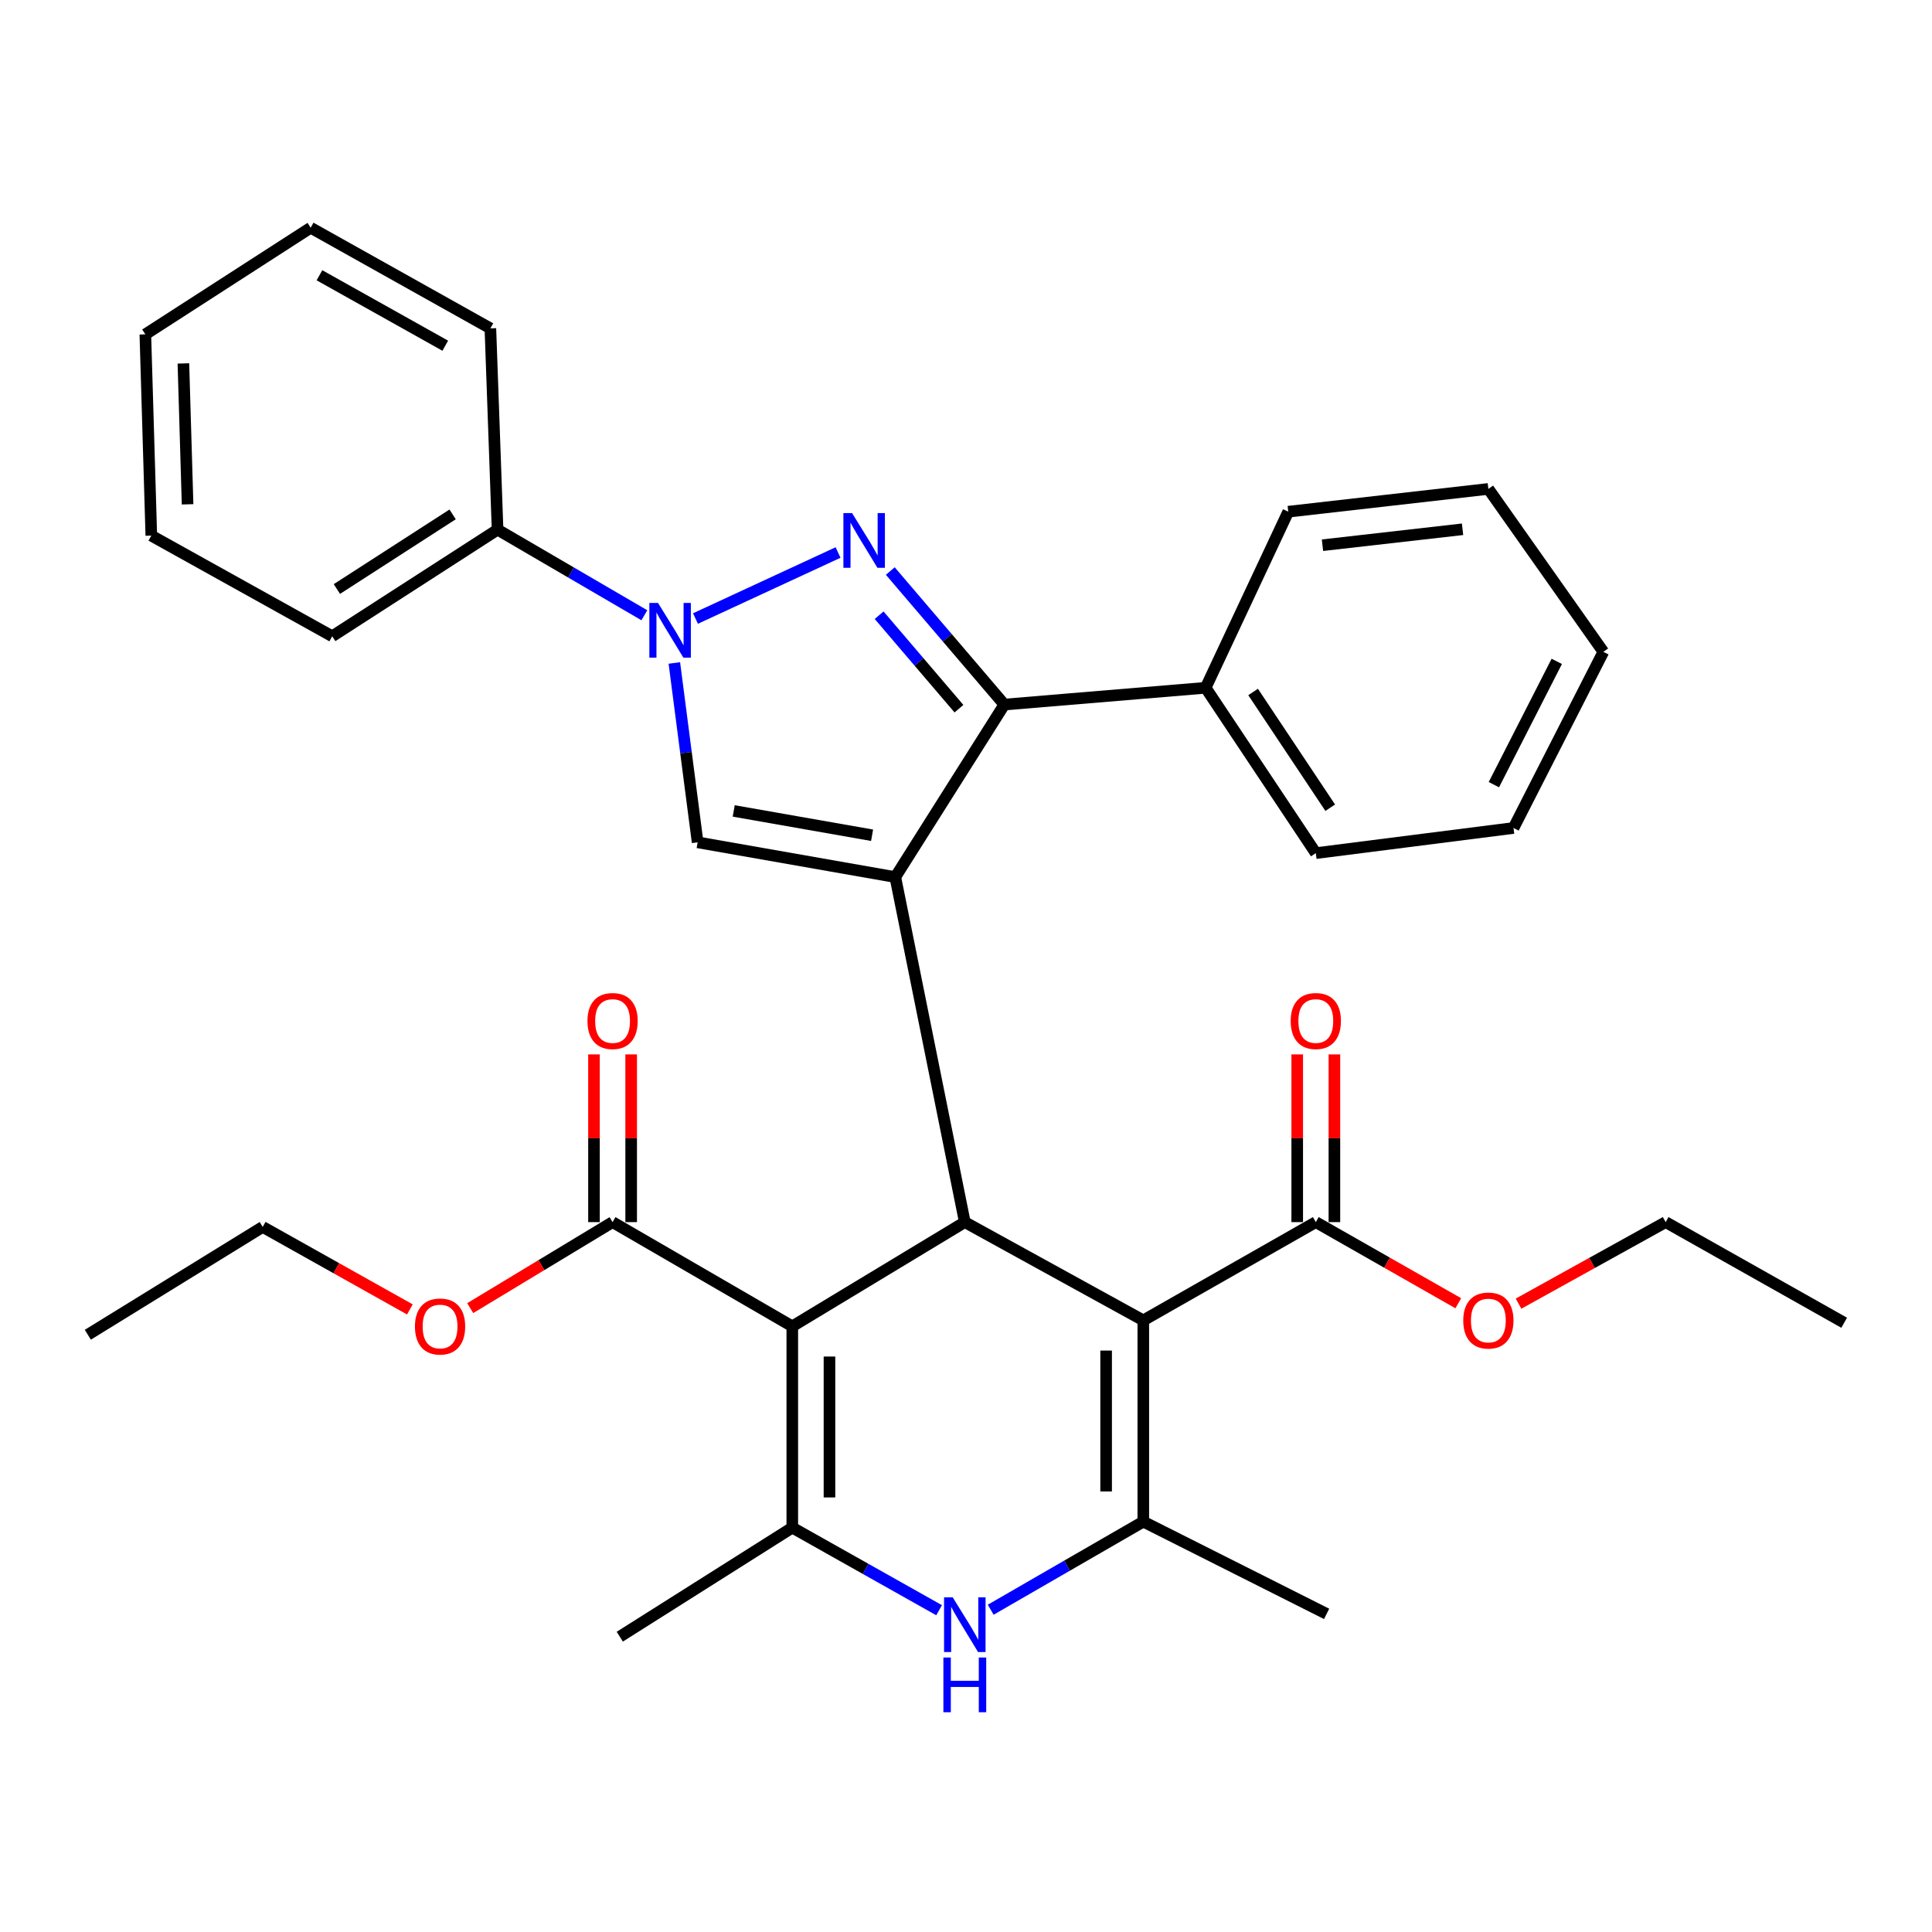 <?xml version='1.0' encoding='iso-8859-1'?>
<svg version='1.1' baseProfile='full'
              xmlns='http://www.w3.org/2000/svg'
                      xmlns:rdkit='http://www.rdkit.org/xml'
                      xmlns:xlink='http://www.w3.org/1999/xlink'
                  xml:space='preserve'
width='1000px' height='1000px' viewBox='0 0 1000 1000'>
<!-- END OF HEADER -->
<rect style='opacity:1.0;fill:#FFFFFF;stroke:none' width='1000' height='1000' x='0' y='0'> </rect>
<path class='bond-0' d='M 463.405,453.975 L 499.38,632.567' style='fill:none;fill-rule:evenodd;stroke:#000000;stroke-width:6px;stroke-linecap:butt;stroke-linejoin:miter;stroke-opacity:1' />
<path class='bond-5' d='M 463.405,453.975 L 519.842,364.685' style='fill:none;fill-rule:evenodd;stroke:#000000;stroke-width:6px;stroke-linecap:butt;stroke-linejoin:miter;stroke-opacity:1' />
<path class='bond-8' d='M 463.405,453.975 L 361.093,435.993' style='fill:none;fill-rule:evenodd;stroke:#000000;stroke-width:6px;stroke-linecap:butt;stroke-linejoin:miter;stroke-opacity:1' />
<path class='bond-8' d='M 451.389,432.325 L 379.771,419.737' style='fill:none;fill-rule:evenodd;stroke:#000000;stroke-width:6px;stroke-linecap:butt;stroke-linejoin:miter;stroke-opacity:1' />
<path class='bond-1' d='M 499.38,632.567 L 410.089,686.513' style='fill:none;fill-rule:evenodd;stroke:#000000;stroke-width:6px;stroke-linecap:butt;stroke-linejoin:miter;stroke-opacity:1' />
<path class='bond-2' d='M 499.38,632.567 L 591.771,683.424' style='fill:none;fill-rule:evenodd;stroke:#000000;stroke-width:6px;stroke-linecap:butt;stroke-linejoin:miter;stroke-opacity:1' />
<path class='bond-6' d='M 410.089,686.513 L 410.089,790.696' style='fill:none;fill-rule:evenodd;stroke:#000000;stroke-width:6px;stroke-linecap:butt;stroke-linejoin:miter;stroke-opacity:1' />
<path class='bond-6' d='M 429.333,702.141 L 429.333,775.069' style='fill:none;fill-rule:evenodd;stroke:#000000;stroke-width:6px;stroke-linecap:butt;stroke-linejoin:miter;stroke-opacity:1' />
<path class='bond-10' d='M 410.089,686.513 L 317.068,632.567' style='fill:none;fill-rule:evenodd;stroke:#000000;stroke-width:6px;stroke-linecap:butt;stroke-linejoin:miter;stroke-opacity:1' />
<path class='bond-7' d='M 591.771,683.424 L 591.771,787.596' style='fill:none;fill-rule:evenodd;stroke:#000000;stroke-width:6px;stroke-linecap:butt;stroke-linejoin:miter;stroke-opacity:1' />
<path class='bond-7' d='M 572.527,699.049 L 572.527,771.97' style='fill:none;fill-rule:evenodd;stroke:#000000;stroke-width:6px;stroke-linecap:butt;stroke-linejoin:miter;stroke-opacity:1' />
<path class='bond-11' d='M 591.771,683.424 L 681.061,632.567' style='fill:none;fill-rule:evenodd;stroke:#000000;stroke-width:6px;stroke-linecap:butt;stroke-linejoin:miter;stroke-opacity:1' />
<path class='bond-3' d='M 460.816,295.57 L 490.329,330.128' style='fill:none;fill-rule:evenodd;stroke:#0000FF;stroke-width:6px;stroke-linecap:butt;stroke-linejoin:miter;stroke-opacity:1' />
<path class='bond-3' d='M 490.329,330.128 L 519.842,364.685' style='fill:none;fill-rule:evenodd;stroke:#000000;stroke-width:6px;stroke-linecap:butt;stroke-linejoin:miter;stroke-opacity:1' />
<path class='bond-3' d='M 455.037,318.435 L 475.696,342.625' style='fill:none;fill-rule:evenodd;stroke:#0000FF;stroke-width:6px;stroke-linecap:butt;stroke-linejoin:miter;stroke-opacity:1' />
<path class='bond-3' d='M 475.696,342.625 L 496.355,366.815' style='fill:none;fill-rule:evenodd;stroke:#000000;stroke-width:6px;stroke-linecap:butt;stroke-linejoin:miter;stroke-opacity:1' />
<path class='bond-34' d='M 433.776,285.978 L 359.977,320.148' style='fill:none;fill-rule:evenodd;stroke:#0000FF;stroke-width:6px;stroke-linecap:butt;stroke-linejoin:miter;stroke-opacity:1' />
<path class='bond-4' d='M 349.04,343.157 L 355.066,389.575' style='fill:none;fill-rule:evenodd;stroke:#0000FF;stroke-width:6px;stroke-linecap:butt;stroke-linejoin:miter;stroke-opacity:1' />
<path class='bond-4' d='M 355.066,389.575 L 361.093,435.993' style='fill:none;fill-rule:evenodd;stroke:#000000;stroke-width:6px;stroke-linecap:butt;stroke-linejoin:miter;stroke-opacity:1' />
<path class='bond-12' d='M 333.517,318.458 L 295.529,296.301' style='fill:none;fill-rule:evenodd;stroke:#0000FF;stroke-width:6px;stroke-linecap:butt;stroke-linejoin:miter;stroke-opacity:1' />
<path class='bond-12' d='M 295.529,296.301 L 257.541,274.143' style='fill:none;fill-rule:evenodd;stroke:#000000;stroke-width:6px;stroke-linecap:butt;stroke-linejoin:miter;stroke-opacity:1' />
<path class='bond-13' d='M 519.842,364.685 L 624.036,355.993' style='fill:none;fill-rule:evenodd;stroke:#000000;stroke-width:6px;stroke-linecap:butt;stroke-linejoin:miter;stroke-opacity:1' />
<path class='bond-19' d='M 410.089,790.696 L 320.799,847.144' style='fill:none;fill-rule:evenodd;stroke:#000000;stroke-width:6px;stroke-linecap:butt;stroke-linejoin:miter;stroke-opacity:1' />
<path class='bond-35' d='M 410.089,790.696 L 448.084,812.073' style='fill:none;fill-rule:evenodd;stroke:#000000;stroke-width:6px;stroke-linecap:butt;stroke-linejoin:miter;stroke-opacity:1' />
<path class='bond-35' d='M 448.084,812.073 L 486.079,833.449' style='fill:none;fill-rule:evenodd;stroke:#0000FF;stroke-width:6px;stroke-linecap:butt;stroke-linejoin:miter;stroke-opacity:1' />
<path class='bond-9' d='M 591.771,787.596 L 552.279,810.394' style='fill:none;fill-rule:evenodd;stroke:#000000;stroke-width:6px;stroke-linecap:butt;stroke-linejoin:miter;stroke-opacity:1' />
<path class='bond-9' d='M 552.279,810.394 L 512.787,833.193' style='fill:none;fill-rule:evenodd;stroke:#0000FF;stroke-width:6px;stroke-linecap:butt;stroke-linejoin:miter;stroke-opacity:1' />
<path class='bond-18' d='M 591.771,787.596 L 686.653,835.341' style='fill:none;fill-rule:evenodd;stroke:#000000;stroke-width:6px;stroke-linecap:butt;stroke-linejoin:miter;stroke-opacity:1' />
<path class='bond-15' d='M 326.69,632.567 L 326.69,589.163' style='fill:none;fill-rule:evenodd;stroke:#000000;stroke-width:6px;stroke-linecap:butt;stroke-linejoin:miter;stroke-opacity:1' />
<path class='bond-15' d='M 326.69,589.163 L 326.69,545.759' style='fill:none;fill-rule:evenodd;stroke:#FF0000;stroke-width:6px;stroke-linecap:butt;stroke-linejoin:miter;stroke-opacity:1' />
<path class='bond-15' d='M 307.446,632.567 L 307.446,589.163' style='fill:none;fill-rule:evenodd;stroke:#000000;stroke-width:6px;stroke-linecap:butt;stroke-linejoin:miter;stroke-opacity:1' />
<path class='bond-15' d='M 307.446,589.163 L 307.446,545.759' style='fill:none;fill-rule:evenodd;stroke:#FF0000;stroke-width:6px;stroke-linecap:butt;stroke-linejoin:miter;stroke-opacity:1' />
<path class='bond-16' d='M 317.068,632.567 L 280.227,654.825' style='fill:none;fill-rule:evenodd;stroke:#000000;stroke-width:6px;stroke-linecap:butt;stroke-linejoin:miter;stroke-opacity:1' />
<path class='bond-16' d='M 280.227,654.825 L 243.385,677.083' style='fill:none;fill-rule:evenodd;stroke:#FF0000;stroke-width:6px;stroke-linecap:butt;stroke-linejoin:miter;stroke-opacity:1' />
<path class='bond-14' d='M 690.683,632.567 L 690.683,589.163' style='fill:none;fill-rule:evenodd;stroke:#000000;stroke-width:6px;stroke-linecap:butt;stroke-linejoin:miter;stroke-opacity:1' />
<path class='bond-14' d='M 690.683,589.163 L 690.683,545.759' style='fill:none;fill-rule:evenodd;stroke:#FF0000;stroke-width:6px;stroke-linecap:butt;stroke-linejoin:miter;stroke-opacity:1' />
<path class='bond-14' d='M 671.439,632.567 L 671.439,589.163' style='fill:none;fill-rule:evenodd;stroke:#000000;stroke-width:6px;stroke-linecap:butt;stroke-linejoin:miter;stroke-opacity:1' />
<path class='bond-14' d='M 671.439,589.163 L 671.439,545.759' style='fill:none;fill-rule:evenodd;stroke:#FF0000;stroke-width:6px;stroke-linecap:butt;stroke-linejoin:miter;stroke-opacity:1' />
<path class='bond-17' d='M 681.061,632.567 L 717.932,653.562' style='fill:none;fill-rule:evenodd;stroke:#000000;stroke-width:6px;stroke-linecap:butt;stroke-linejoin:miter;stroke-opacity:1' />
<path class='bond-17' d='M 717.932,653.562 L 754.804,674.558' style='fill:none;fill-rule:evenodd;stroke:#FF0000;stroke-width:6px;stroke-linecap:butt;stroke-linejoin:miter;stroke-opacity:1' />
<path class='bond-20' d='M 257.541,274.143 L 171.96,329.33' style='fill:none;fill-rule:evenodd;stroke:#000000;stroke-width:6px;stroke-linecap:butt;stroke-linejoin:miter;stroke-opacity:1' />
<path class='bond-20' d='M 234.275,266.249 L 174.368,304.879' style='fill:none;fill-rule:evenodd;stroke:#000000;stroke-width:6px;stroke-linecap:butt;stroke-linejoin:miter;stroke-opacity:1' />
<path class='bond-21' d='M 257.541,274.143 L 253.82,169.961' style='fill:none;fill-rule:evenodd;stroke:#000000;stroke-width:6px;stroke-linecap:butt;stroke-linejoin:miter;stroke-opacity:1' />
<path class='bond-22' d='M 624.036,355.993 L 681.061,441.585' style='fill:none;fill-rule:evenodd;stroke:#000000;stroke-width:6px;stroke-linecap:butt;stroke-linejoin:miter;stroke-opacity:1' />
<path class='bond-22' d='M 648.604,358.162 L 688.522,418.076' style='fill:none;fill-rule:evenodd;stroke:#000000;stroke-width:6px;stroke-linecap:butt;stroke-linejoin:miter;stroke-opacity:1' />
<path class='bond-23' d='M 624.036,355.993 L 666.8,264.853' style='fill:none;fill-rule:evenodd;stroke:#000000;stroke-width:6px;stroke-linecap:butt;stroke-linejoin:miter;stroke-opacity:1' />
<path class='bond-25' d='M 212.146,677.752 L 174.06,656.405' style='fill:none;fill-rule:evenodd;stroke:#FF0000;stroke-width:6px;stroke-linecap:butt;stroke-linejoin:miter;stroke-opacity:1' />
<path class='bond-25' d='M 174.06,656.405 L 135.974,635.058' style='fill:none;fill-rule:evenodd;stroke:#000000;stroke-width:6px;stroke-linecap:butt;stroke-linejoin:miter;stroke-opacity:1' />
<path class='bond-24' d='M 785.996,674.766 L 824.07,653.666' style='fill:none;fill-rule:evenodd;stroke:#FF0000;stroke-width:6px;stroke-linecap:butt;stroke-linejoin:miter;stroke-opacity:1' />
<path class='bond-24' d='M 824.07,653.666 L 862.144,632.567' style='fill:none;fill-rule:evenodd;stroke:#000000;stroke-width:6px;stroke-linecap:butt;stroke-linejoin:miter;stroke-opacity:1' />
<path class='bond-31' d='M 171.96,329.33 L 78.318,277.233' style='fill:none;fill-rule:evenodd;stroke:#000000;stroke-width:6px;stroke-linecap:butt;stroke-linejoin:miter;stroke-opacity:1' />
<path class='bond-30' d='M 253.82,169.961 L 160.799,117.874' style='fill:none;fill-rule:evenodd;stroke:#000000;stroke-width:6px;stroke-linecap:butt;stroke-linejoin:miter;stroke-opacity:1' />
<path class='bond-30' d='M 230.465,178.938 L 165.35,142.478' style='fill:none;fill-rule:evenodd;stroke:#000000;stroke-width:6px;stroke-linecap:butt;stroke-linejoin:miter;stroke-opacity:1' />
<path class='bond-28' d='M 681.061,441.585 L 783.395,428.563' style='fill:none;fill-rule:evenodd;stroke:#000000;stroke-width:6px;stroke-linecap:butt;stroke-linejoin:miter;stroke-opacity:1' />
<path class='bond-29' d='M 666.8,264.853 L 770.373,253.061' style='fill:none;fill-rule:evenodd;stroke:#000000;stroke-width:6px;stroke-linecap:butt;stroke-linejoin:miter;stroke-opacity:1' />
<path class='bond-29' d='M 684.512,282.204 L 757.014,273.95' style='fill:none;fill-rule:evenodd;stroke:#000000;stroke-width:6px;stroke-linecap:butt;stroke-linejoin:miter;stroke-opacity:1' />
<path class='bond-26' d='M 862.144,632.567 L 954.545,684.653' style='fill:none;fill-rule:evenodd;stroke:#000000;stroke-width:6px;stroke-linecap:butt;stroke-linejoin:miter;stroke-opacity:1' />
<path class='bond-27' d='M 135.974,635.058 L 45.455,690.865' style='fill:none;fill-rule:evenodd;stroke:#000000;stroke-width:6px;stroke-linecap:butt;stroke-linejoin:miter;stroke-opacity:1' />
<path class='bond-36' d='M 783.395,428.563 L 829.9,337.391' style='fill:none;fill-rule:evenodd;stroke:#000000;stroke-width:6px;stroke-linecap:butt;stroke-linejoin:miter;stroke-opacity:1' />
<path class='bond-36' d='M 773.228,406.143 L 805.782,342.323' style='fill:none;fill-rule:evenodd;stroke:#000000;stroke-width:6px;stroke-linecap:butt;stroke-linejoin:miter;stroke-opacity:1' />
<path class='bond-32' d='M 770.373,253.061 L 829.9,337.391' style='fill:none;fill-rule:evenodd;stroke:#000000;stroke-width:6px;stroke-linecap:butt;stroke-linejoin:miter;stroke-opacity:1' />
<path class='bond-33' d='M 160.799,117.874 L 75.229,173.061' style='fill:none;fill-rule:evenodd;stroke:#000000;stroke-width:6px;stroke-linecap:butt;stroke-linejoin:miter;stroke-opacity:1' />
<path class='bond-37' d='M 78.318,277.233 L 75.229,173.061' style='fill:none;fill-rule:evenodd;stroke:#000000;stroke-width:6px;stroke-linecap:butt;stroke-linejoin:miter;stroke-opacity:1' />
<path class='bond-37' d='M 97.09,261.037 L 94.927,188.116' style='fill:none;fill-rule:evenodd;stroke:#000000;stroke-width:6px;stroke-linecap:butt;stroke-linejoin:miter;stroke-opacity:1' />
<path  class='atom-4' d='M 441.023 265.564
L 450.303 280.564
Q 451.223 282.044, 452.703 284.724
Q 454.183 287.404, 454.263 287.564
L 454.263 265.564
L 458.023 265.564
L 458.023 293.884
L 454.143 293.884
L 444.183 277.484
Q 443.023 275.564, 441.783 273.364
Q 440.583 271.164, 440.223 270.484
L 440.223 293.884
L 436.543 293.884
L 436.543 265.564
L 441.023 265.564
' fill='#0000FF'/>
<path  class='atom-5' d='M 340.582 312.07
L 349.862 327.07
Q 350.782 328.55, 352.262 331.23
Q 353.742 333.91, 353.822 334.07
L 353.822 312.07
L 357.582 312.07
L 357.582 340.39
L 353.702 340.39
L 343.742 323.99
Q 342.582 322.07, 341.342 319.87
Q 340.142 317.67, 339.782 316.99
L 339.782 340.39
L 336.102 340.39
L 336.102 312.07
L 340.582 312.07
' fill='#0000FF'/>
<path  class='atom-10' d='M 493.12 826.773
L 502.4 841.773
Q 503.32 843.253, 504.8 845.933
Q 506.28 848.613, 506.36 848.773
L 506.36 826.773
L 510.12 826.773
L 510.12 855.093
L 506.24 855.093
L 496.28 838.693
Q 495.12 836.773, 493.88 834.573
Q 492.68 832.373, 492.32 831.693
L 492.32 855.093
L 488.64 855.093
L 488.64 826.773
L 493.12 826.773
' fill='#0000FF'/>
<path  class='atom-10' d='M 488.3 857.925
L 492.14 857.925
L 492.14 869.965
L 506.62 869.965
L 506.62 857.925
L 510.46 857.925
L 510.46 886.245
L 506.62 886.245
L 506.62 873.165
L 492.14 873.165
L 492.14 886.245
L 488.3 886.245
L 488.3 857.925
' fill='#0000FF'/>
<path  class='atom-15' d='M 668.061 528.475
Q 668.061 521.675, 671.421 517.875
Q 674.781 514.075, 681.061 514.075
Q 687.341 514.075, 690.701 517.875
Q 694.061 521.675, 694.061 528.475
Q 694.061 535.355, 690.661 539.275
Q 687.261 543.155, 681.061 543.155
Q 674.821 543.155, 671.421 539.275
Q 668.061 535.395, 668.061 528.475
M 681.061 539.955
Q 685.381 539.955, 687.701 537.075
Q 690.061 534.155, 690.061 528.475
Q 690.061 522.915, 687.701 520.115
Q 685.381 517.275, 681.061 517.275
Q 676.741 517.275, 674.381 520.075
Q 672.061 522.875, 672.061 528.475
Q 672.061 534.195, 674.381 537.075
Q 676.741 539.955, 681.061 539.955
' fill='#FF0000'/>
<path  class='atom-16' d='M 304.068 528.475
Q 304.068 521.675, 307.428 517.875
Q 310.788 514.075, 317.068 514.075
Q 323.348 514.075, 326.708 517.875
Q 330.068 521.675, 330.068 528.475
Q 330.068 535.355, 326.668 539.275
Q 323.268 543.155, 317.068 543.155
Q 310.828 543.155, 307.428 539.275
Q 304.068 535.395, 304.068 528.475
M 317.068 539.955
Q 321.388 539.955, 323.708 537.075
Q 326.068 534.155, 326.068 528.475
Q 326.068 522.915, 323.708 520.115
Q 321.388 517.275, 317.068 517.275
Q 312.748 517.275, 310.388 520.075
Q 308.068 522.875, 308.068 528.475
Q 308.068 534.195, 310.388 537.075
Q 312.748 539.955, 317.068 539.955
' fill='#FF0000'/>
<path  class='atom-17' d='M 214.777 686.593
Q 214.777 679.793, 218.137 675.993
Q 221.497 672.193, 227.777 672.193
Q 234.057 672.193, 237.417 675.993
Q 240.777 679.793, 240.777 686.593
Q 240.777 693.473, 237.377 697.393
Q 233.977 701.273, 227.777 701.273
Q 221.537 701.273, 218.137 697.393
Q 214.777 693.513, 214.777 686.593
M 227.777 698.073
Q 232.097 698.073, 234.417 695.193
Q 236.777 692.273, 236.777 686.593
Q 236.777 681.033, 234.417 678.233
Q 232.097 675.393, 227.777 675.393
Q 223.457 675.393, 221.097 678.193
Q 218.777 680.993, 218.777 686.593
Q 218.777 692.313, 221.097 695.193
Q 223.457 698.073, 227.777 698.073
' fill='#FF0000'/>
<path  class='atom-18' d='M 757.373 683.504
Q 757.373 676.704, 760.733 672.904
Q 764.093 669.104, 770.373 669.104
Q 776.653 669.104, 780.013 672.904
Q 783.373 676.704, 783.373 683.504
Q 783.373 690.384, 779.973 694.304
Q 776.573 698.184, 770.373 698.184
Q 764.133 698.184, 760.733 694.304
Q 757.373 690.424, 757.373 683.504
M 770.373 694.984
Q 774.693 694.984, 777.013 692.104
Q 779.373 689.184, 779.373 683.504
Q 779.373 677.944, 777.013 675.144
Q 774.693 672.304, 770.373 672.304
Q 766.053 672.304, 763.693 675.104
Q 761.373 677.904, 761.373 683.504
Q 761.373 689.224, 763.693 692.104
Q 766.053 694.984, 770.373 694.984
' fill='#FF0000'/>
</svg>
